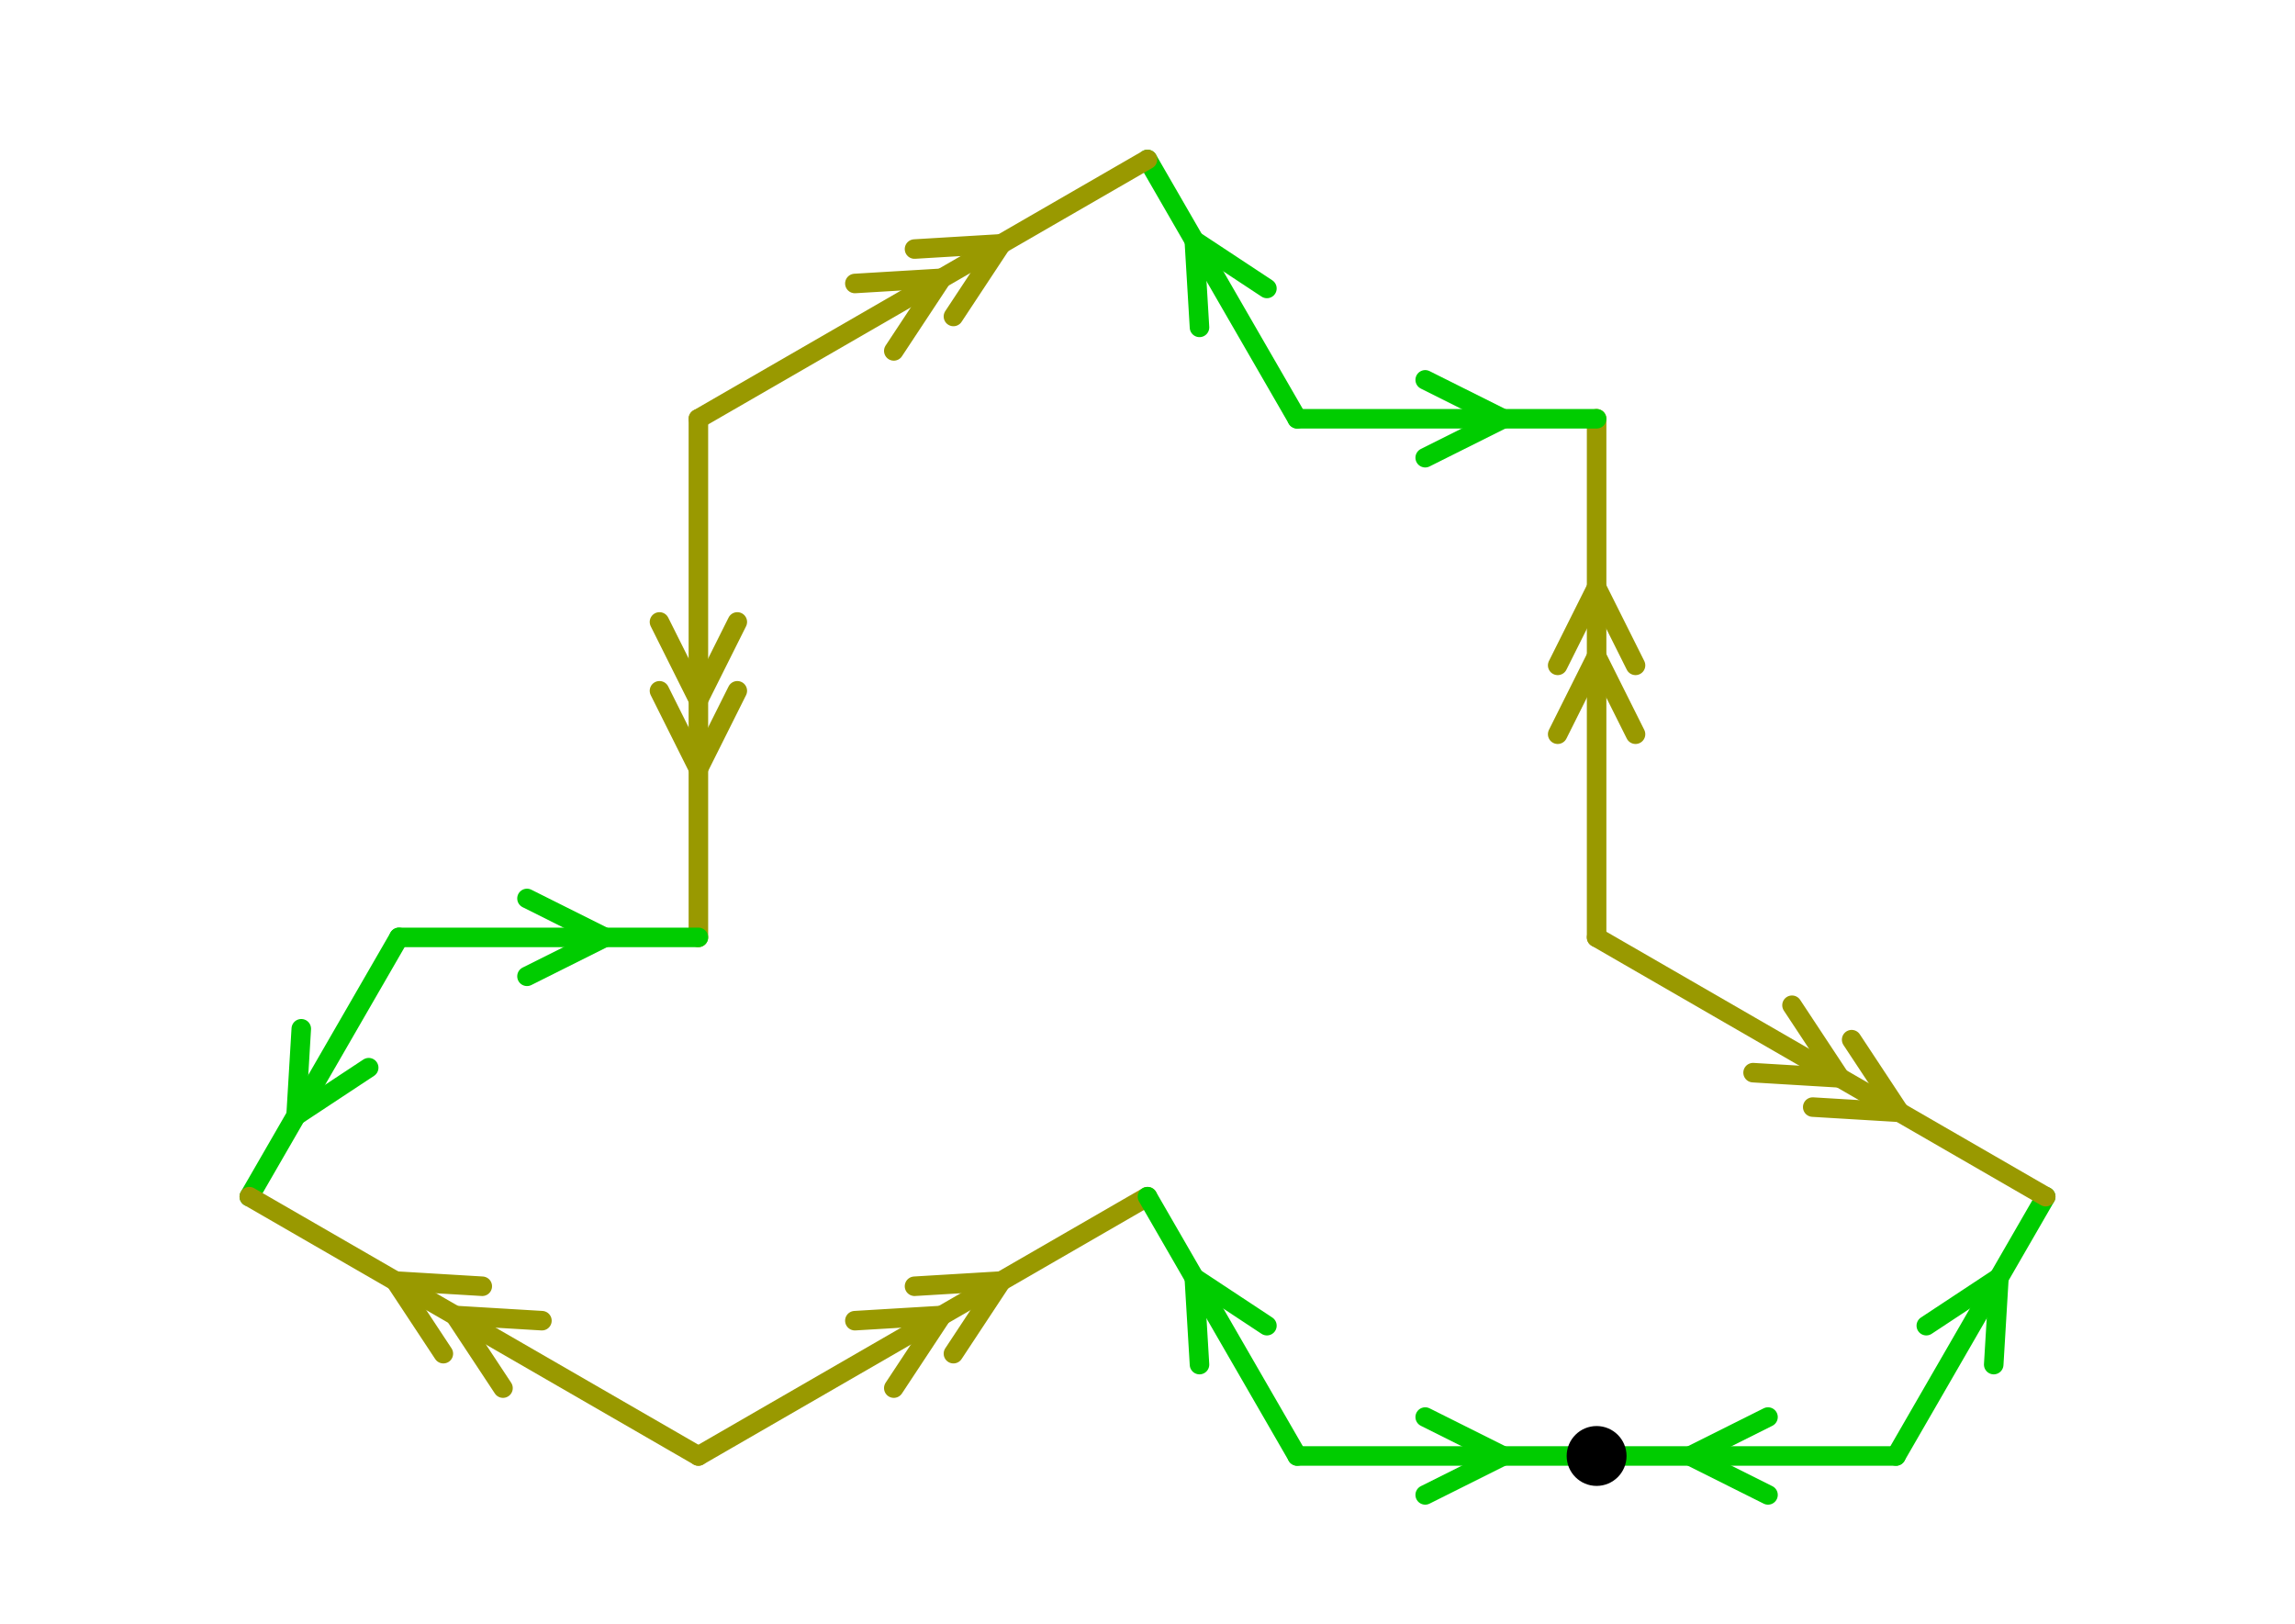 <?xml version="1.0" encoding="UTF-8" standalone="no"?>
<svg xmlns="http://www.w3.org/2000/svg" version="1.1"
     width="176.3" height="124.783">
<style type="text/css">
path {
    stroke: black;
    fill: none;
    stroke-width: 1.5;
    stroke-linejoin: round;
    stroke-linecap: round;
}
path.arrow {
    stroke: none;
    fill: rgba(0, 0, 0, 0.2);
}
path.thick {
    stroke-width: 12;
}
text {
    fill: black;
    font-family: Sans;
    text-anchor: middle;
    text-align: center;
}
.g { stroke: #00cc00; }
.y { stroke: #999900; }
.lg { stroke: #b3f0b3; }
.ly { stroke: #e0e0b3; }
</style>
<path class="g" d="M 145.65 111.843 L 122.65 111.843 "/>
<path class="g" d="M 135.817 108.853 L 129.837 111.843 L 135.817 114.833 "/>
<path class="g" d="M 145.65 111.843 L 157.15 91.924 "/>
<path class="g" d="M 153.156 104.823 L 153.556 98.149 L 147.977 101.833 "/>
<path class="y" d="M 122.65 72.006 L 157.15 91.924 "/>
<path class="y" d="M 134.67 82.398 L 141.344 82.799 L 137.66 77.219 "/>
<path class="y" d="M 139.252 85.043 L 145.925 85.444 L 142.242 79.864 "/>
<path class="y" d="M 122.65 72.006 L 122.65 32.169 "/>
<path class="y" d="M 125.64 56.4 L 122.65 50.42 L 119.66 56.4 "/>
<path class="y" d="M 125.64 51.11 L 122.65 45.13 L 119.66 51.11 "/>
<path class="g" d="M 99.65 32.169 L 122.65 32.169 "/>
<path class="g" d="M 109.483 35.159 L 115.462 32.169 L 109.483 29.179 "/>
<path class="g" d="M 99.65 32.169 L 88.15 12.25 "/>
<path class="g" d="M 97.323 22.158 L 91.744 18.475 L 92.144 25.148 "/>
<path class="y" d="M 53.65 32.169 L 88.15 12.25 "/>
<path class="y" d="M 68.66 26.955 L 72.344 21.376 L 65.67 21.776 "/>
<path class="y" d="M 73.242 24.31 L 76.925 18.731 L 70.252 19.131 "/>
<path class="y" d="M 53.65 32.169 L 53.65 72.006 "/>
<path class="y" d="M 50.66 47.775 L 53.65 53.755 L 56.64 47.775 "/>
<path class="y" d="M 50.66 53.065 L 53.65 59.045 L 56.64 53.065 "/>
<path class="g" d="M 30.65 72.006 L 53.65 72.006 "/>
<path class="g" d="M 40.483 74.996 L 46.462 72.006 L 40.483 69.016 "/>
<path class="g" d="M 30.65 72.006 L 19.15 91.924 "/>
<path class="g" d="M 23.144 79.026 L 22.744 85.7 L 28.323 82.016 "/>
<path class="y" d="M 53.65 111.843 L 19.15 91.924 "/>
<path class="y" d="M 41.63 101.45 L 34.956 101.05 L 38.64 106.629 "/>
<path class="y" d="M 37.048 98.805 L 30.375 98.405 L 34.058 103.984 "/>
<path class="y" d="M 53.65 111.843 L 88.15 91.924 "/>
<path class="y" d="M 68.66 106.629 L 72.344 101.05 L 65.67 101.45 "/>
<path class="y" d="M 73.242 103.984 L 76.925 98.405 L 70.252 98.805 "/>
<path class="g" d="M 99.65 111.843 L 88.15 91.924 "/>
<path class="g" d="M 97.323 101.833 L 91.744 98.149 L 92.144 104.823 "/>
<path class="g" d="M 99.65 111.843 L 122.65 111.843 "/>
<path class="g" d="M 109.483 114.833 L 115.462 111.843 L 109.483 108.853 "/>
<circle cx="122.65" cy="111.843" r="2.3"/>
</svg>
